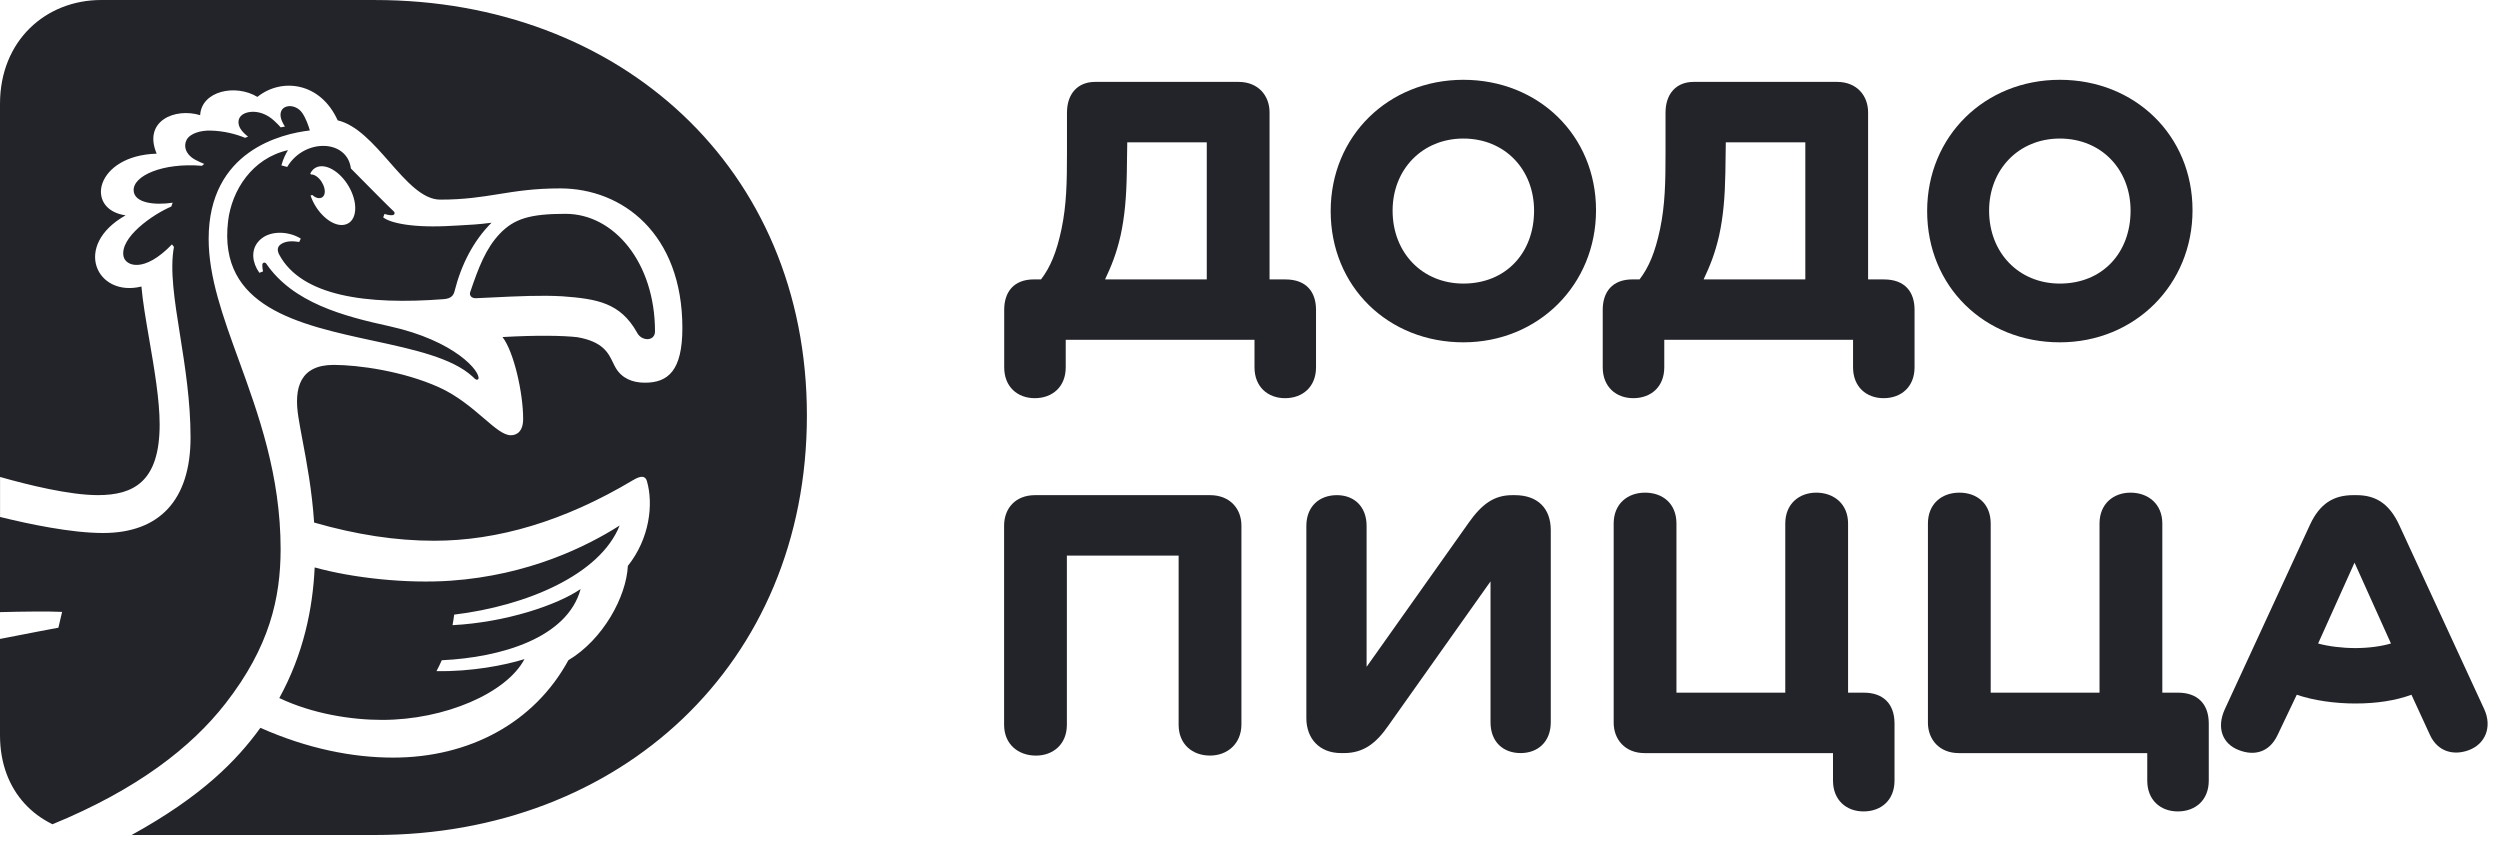 <?xml version="1.0" encoding="UTF-8"?> <svg xmlns="http://www.w3.org/2000/svg" width="100" height="34" viewBox="0 0 100 34" fill="none"> <path d="M48.401 19.806H41.403C40.599 19.806 40.164 20.356 40.164 21.023V28.991C40.164 29.774 40.733 30.224 41.437 30.224C42.123 30.224 42.675 29.773 42.675 28.991V22.223H47.145V28.99C47.145 29.773 47.698 30.223 48.401 30.223C49.088 30.223 49.657 29.756 49.657 28.973V21.022C49.657 20.356 49.205 19.806 48.401 19.806Z" fill="#232429"></path> <path d="M60.591 19.806H60.491C59.755 19.806 59.269 20.172 58.75 20.906L54.664 26.673V21.039C54.664 20.256 54.162 19.806 53.476 19.806C52.773 19.806 52.254 20.256 52.254 21.039V28.723C52.254 29.556 52.789 30.123 53.643 30.123H53.761C54.548 30.123 55.05 29.724 55.535 29.023L59.621 23.256V28.89C59.621 29.673 60.123 30.123 60.826 30.123C61.513 30.123 62.031 29.673 62.031 28.89V21.206C62.031 20.339 61.513 19.806 60.591 19.806Z" fill="#232429"></path> <path d="M74.559 27.707H73.923V20.94C73.923 20.156 73.354 19.706 72.65 19.706C71.964 19.706 71.411 20.156 71.411 20.94V27.707H67.058V20.94C67.058 20.156 66.522 19.706 65.802 19.706C65.099 19.706 64.547 20.156 64.547 20.94V28.907C64.547 29.574 64.999 30.124 65.785 30.124H73.32V31.224C73.32 32.008 73.856 32.457 74.542 32.457C75.245 32.457 75.781 32.007 75.781 31.224V28.941C75.781 28.123 75.296 27.707 74.559 27.707Z" fill="#232429"></path> <path d="M87.129 27.707H86.493V20.94C86.493 20.156 85.924 19.706 85.221 19.706C84.534 19.706 83.981 20.156 83.981 20.94V27.707H79.628V20.94C79.628 20.156 79.093 19.706 78.373 19.706C77.669 19.706 77.117 20.156 77.117 20.94V28.907C77.117 29.574 77.569 30.124 78.356 30.124H85.89V31.224C85.89 32.008 86.426 32.457 87.112 32.457C87.815 32.457 88.351 32.007 88.351 31.224V28.941C88.351 28.123 87.866 27.707 87.129 27.707Z" fill="#232429"></path> <path d="M99.372 28.373L95.956 20.973C95.57 20.156 95.035 19.806 94.265 19.806H94.131C93.327 19.806 92.792 20.156 92.407 20.973L88.991 28.373C88.656 29.106 88.891 29.756 89.56 30.007C90.163 30.24 90.766 30.107 91.1 29.407L91.871 27.79C92.557 28.024 93.411 28.14 94.215 28.14C95.068 28.14 95.822 28.023 96.458 27.79L97.195 29.39C97.513 30.09 98.166 30.224 98.751 30.007C99.422 29.756 99.689 29.073 99.372 28.373ZM94.215 25.923C93.696 25.923 93.143 25.856 92.725 25.74L94.181 22.506L95.638 25.74C95.236 25.856 94.734 25.923 94.215 25.923Z" fill="#232429"></path> <path d="M51.418 11.177H50.782V4.493C50.782 3.826 50.33 3.276 49.543 3.276H43.8C43.131 3.276 42.679 3.726 42.679 4.509V6.126C42.679 7.293 42.662 8.193 42.461 9.159C42.26 10.11 42.009 10.693 41.641 11.176H41.357C40.553 11.176 40.168 11.676 40.168 12.393V14.693C40.168 15.477 40.704 15.927 41.391 15.927C42.093 15.927 42.629 15.476 42.629 14.693V13.593H50.18V14.693C50.18 15.477 50.716 15.927 51.402 15.927C52.105 15.927 52.641 15.476 52.641 14.693V12.393C52.64 11.677 52.255 11.177 51.418 11.177ZM48.271 11.177H44.202C44.453 10.643 44.654 10.16 44.822 9.427C44.989 8.66 45.056 7.893 45.073 6.893L45.09 5.693H48.271V11.177Z" fill="#232429"></path> <path d="M58.534 3.192C55.537 3.192 53.227 5.443 53.227 8.443C53.227 11.476 55.537 13.693 58.534 13.693C61.531 13.693 63.841 11.393 63.841 8.41C63.841 5.409 61.531 3.192 58.534 3.192ZM58.534 11.343C56.893 11.343 55.704 10.11 55.704 8.426C55.704 6.776 56.893 5.542 58.534 5.542C60.191 5.542 61.363 6.776 61.363 8.426C61.363 10.11 60.241 11.343 58.534 11.343Z" fill="#232429"></path> <path d="M82.393 3.192C79.396 3.192 77.086 5.443 77.086 8.443C77.086 11.476 79.396 13.693 82.393 13.693C85.39 13.693 87.701 11.393 87.701 8.41C87.701 5.409 85.39 3.192 82.393 3.192ZM82.393 11.343C80.752 11.343 79.564 10.11 79.564 8.426C79.564 6.776 80.753 5.542 82.393 5.542C84.051 5.542 85.223 6.776 85.223 8.426C85.223 10.11 84.101 11.343 82.393 11.343Z" fill="#232429"></path> <path d="M75.36 11.177H74.724V4.493C74.724 3.826 74.272 3.276 73.485 3.276H67.743C67.073 3.276 66.621 3.726 66.621 4.509V6.126C66.621 7.293 66.604 8.193 66.403 9.159C66.202 10.11 65.951 10.693 65.583 11.176H65.298C64.494 11.176 64.109 11.676 64.109 12.393V14.693C64.109 15.477 64.645 15.927 65.332 15.927C66.035 15.927 66.571 15.476 66.571 14.693V13.593H74.122V14.693C74.122 15.477 74.657 15.927 75.344 15.927C76.047 15.927 76.582 15.476 76.582 14.693V12.393C76.583 11.677 76.197 11.177 75.36 11.177ZM72.213 11.177H68.144C68.395 10.643 68.596 10.16 68.764 9.427C68.931 8.66 68.998 7.893 69.015 6.893L69.032 5.693H72.213V11.177Z" fill="#232429"></path> <path fill-rule="evenodd" clip-rule="evenodd" d="M32.276 16.619C32.276 6.691 24.774 0.001 15.005 0.001V0H4.049C1.835 0 0 1.619 0 4.155V24.485C0.899 24.461 1.953 24.449 2.484 24.476L2.336 25.108C2.336 25.108 1.178 25.324 0 25.557V29.408C0 31.695 1.494 33.104 3.411 33.358C2.944 33.296 2.502 33.165 2.1 32.97C5.484 31.581 7.655 29.89 9.021 28.137C10.79 25.866 11.22 23.917 11.225 21.974C11.225 19.009 10.339 16.573 9.551 14.403C8.917 12.661 8.346 11.09 8.346 9.553C8.346 6.015 11.286 5.347 12.395 5.218C12.336 5.021 12.242 4.743 12.089 4.517C11.946 4.306 11.671 4.195 11.453 4.265C11.254 4.329 11.198 4.511 11.228 4.68C11.249 4.803 11.315 4.936 11.398 5.063C11.352 5.071 11.307 5.079 11.261 5.088L11.229 5.094C11.149 5.006 11.061 4.915 10.957 4.821C10.455 4.367 9.898 4.428 9.679 4.6C9.492 4.747 9.516 4.975 9.613 5.14C9.679 5.253 9.792 5.364 9.922 5.465C9.884 5.479 9.844 5.496 9.805 5.513C9.454 5.371 8.974 5.235 8.41 5.223C8.051 5.215 7.607 5.323 7.462 5.598C7.33 5.849 7.428 6.194 7.833 6.402C7.965 6.469 8.071 6.518 8.169 6.557C8.139 6.582 8.108 6.607 8.078 6.632C6.511 6.5 5.312 7.031 5.346 7.626C5.375 8.128 6.202 8.216 6.906 8.108C6.885 8.16 6.866 8.212 6.852 8.261C6.099 8.582 4.782 9.504 4.942 10.258C5.022 10.634 5.754 10.943 6.879 9.775L6.958 9.876C6.787 10.798 6.98 12.009 7.201 13.398C7.4 14.648 7.622 16.043 7.622 17.501C7.622 20.006 6.373 21.321 4.122 21.32C2.843 21.32 1.139 20.959 0.002 20.678V19.078C1.125 19.397 2.783 19.805 3.912 19.805C5.341 19.805 6.386 19.273 6.386 16.979C6.386 15.992 6.17 14.74 5.97 13.577L5.97 13.577L5.97 13.577C5.835 12.796 5.708 12.055 5.657 11.461C3.86 11.904 2.882 9.82 5.023 8.614C3.36 8.374 3.817 6.216 6.267 6.147C5.71 4.836 7.004 4.298 8.006 4.607C8.062 3.633 9.425 3.348 10.296 3.876C11.255 3.103 12.812 3.277 13.507 4.814C14.273 4.994 14.938 5.751 15.579 6.48L15.579 6.481C16.253 7.248 16.9 7.985 17.61 7.985C18.572 7.985 19.253 7.876 19.943 7.765C20.65 7.651 21.367 7.536 22.407 7.536C24.909 7.536 27.295 9.359 27.295 13.121C27.295 14.834 26.718 15.308 25.795 15.308C25.296 15.308 24.881 15.132 24.636 14.728C24.594 14.657 24.557 14.58 24.518 14.5C24.335 14.119 24.117 13.665 23.09 13.487C22.494 13.42 21.434 13.406 20.1 13.482C20.558 14.072 20.926 15.726 20.926 16.754C20.926 17.261 20.673 17.41 20.432 17.41C20.145 17.41 19.798 17.113 19.355 16.732C18.882 16.327 18.3 15.827 17.564 15.494C16.124 14.842 14.322 14.596 13.348 14.596C12.02 14.596 11.741 15.487 11.937 16.691C11.976 16.949 12.034 17.255 12.099 17.601C12.265 18.478 12.479 19.616 12.565 20.902C14.247 21.386 15.827 21.63 17.368 21.63C19.908 21.63 22.571 20.848 25.32 19.207C25.633 19.018 25.813 19.024 25.877 19.245C26.144 20.173 25.983 21.547 25.114 22.636C25.055 23.861 24.13 25.575 22.735 26.409C21.378 28.904 18.778 30.304 15.726 30.304C14.099 30.304 12.293 29.946 10.416 29.113C9.453 30.441 8.064 31.856 5.264 33.4H15.005C24.774 33.4 32.276 26.601 32.276 16.619ZM18.03 23.228C16.261 23.351 14.129 23.124 12.587 22.697C12.51 24.359 12.138 26.163 11.172 27.922C12.509 28.556 14.05 28.796 15.285 28.796C17.797 28.796 20.264 27.722 20.979 26.364C20.184 26.613 18.851 26.87 17.459 26.845C17.532 26.708 17.604 26.563 17.671 26.41C20.061 26.297 22.695 25.512 23.225 23.561C22.298 24.197 20.254 24.893 18.101 25.007C18.127 24.871 18.149 24.73 18.167 24.585C21.037 24.237 23.997 23.004 24.786 21.02C23.473 21.858 21.139 23.011 18.03 23.228ZM19.988 9.353C19.438 9.931 19.144 10.689 18.805 11.694C18.773 11.79 18.833 11.939 19.047 11.928C19.273 11.918 19.503 11.907 19.734 11.896C20.681 11.85 21.659 11.803 22.497 11.852C23.913 11.956 24.811 12.123 25.474 13.289C25.65 13.662 26.2 13.664 26.2 13.257C26.2 10.515 24.571 8.553 22.622 8.553C21.21 8.553 20.567 8.743 19.988 9.353ZM14.015 7.576C13.699 6.942 13.107 6.538 12.696 6.676C12.567 6.72 12.473 6.814 12.411 6.941L12.439 6.979C12.606 6.965 12.808 7.151 12.896 7.329C13.018 7.546 13.033 7.797 12.888 7.892C12.783 7.959 12.626 7.925 12.494 7.8L12.422 7.82C12.45 7.904 12.484 7.989 12.527 8.075C12.845 8.712 13.434 9.116 13.842 8.972C14.254 8.837 14.332 8.209 14.015 7.576ZM10.645 10.54C11.72 12.115 13.738 12.647 15.581 13.05C18.207 13.629 19.227 14.867 19.137 15.157C19.074 15.236 18.99 15.15 18.937 15.096C18.924 15.083 18.913 15.072 18.904 15.065C18.086 14.312 16.545 13.979 14.923 13.628C11.955 12.986 8.713 12.285 9.123 8.846C9.271 7.609 10.087 6.329 11.52 6.006C11.425 6.157 11.324 6.363 11.256 6.616L11.488 6.678C12.172 5.524 13.889 5.566 14.036 6.74C14.035 6.737 14.167 6.871 14.358 7.064L14.358 7.064L14.358 7.065L14.358 7.065L14.358 7.065C14.78 7.491 15.487 8.208 15.695 8.402C15.773 8.47 15.811 8.512 15.762 8.579C15.725 8.629 15.549 8.616 15.38 8.557L15.328 8.695C15.613 8.922 16.524 9.13 18.118 9.03C18.188 9.026 18.259 9.022 18.332 9.019L18.332 9.019L18.332 9.019C18.735 8.998 19.184 8.975 19.661 8.909C18.938 9.632 18.451 10.581 18.183 11.645C18.142 11.798 18.069 11.941 17.75 11.966C14.664 12.205 12.066 11.846 11.173 10.193C11.071 10.004 11.093 9.854 11.26 9.753C11.456 9.635 11.706 9.635 11.969 9.679L12.032 9.544C11.541 9.236 10.72 9.185 10.315 9.684C10.033 10.031 10.091 10.514 10.375 10.912L10.521 10.857C10.501 10.764 10.489 10.669 10.493 10.584C10.495 10.548 10.519 10.517 10.553 10.508C10.588 10.498 10.624 10.511 10.645 10.54Z" fill="#232429"></path> </svg> 